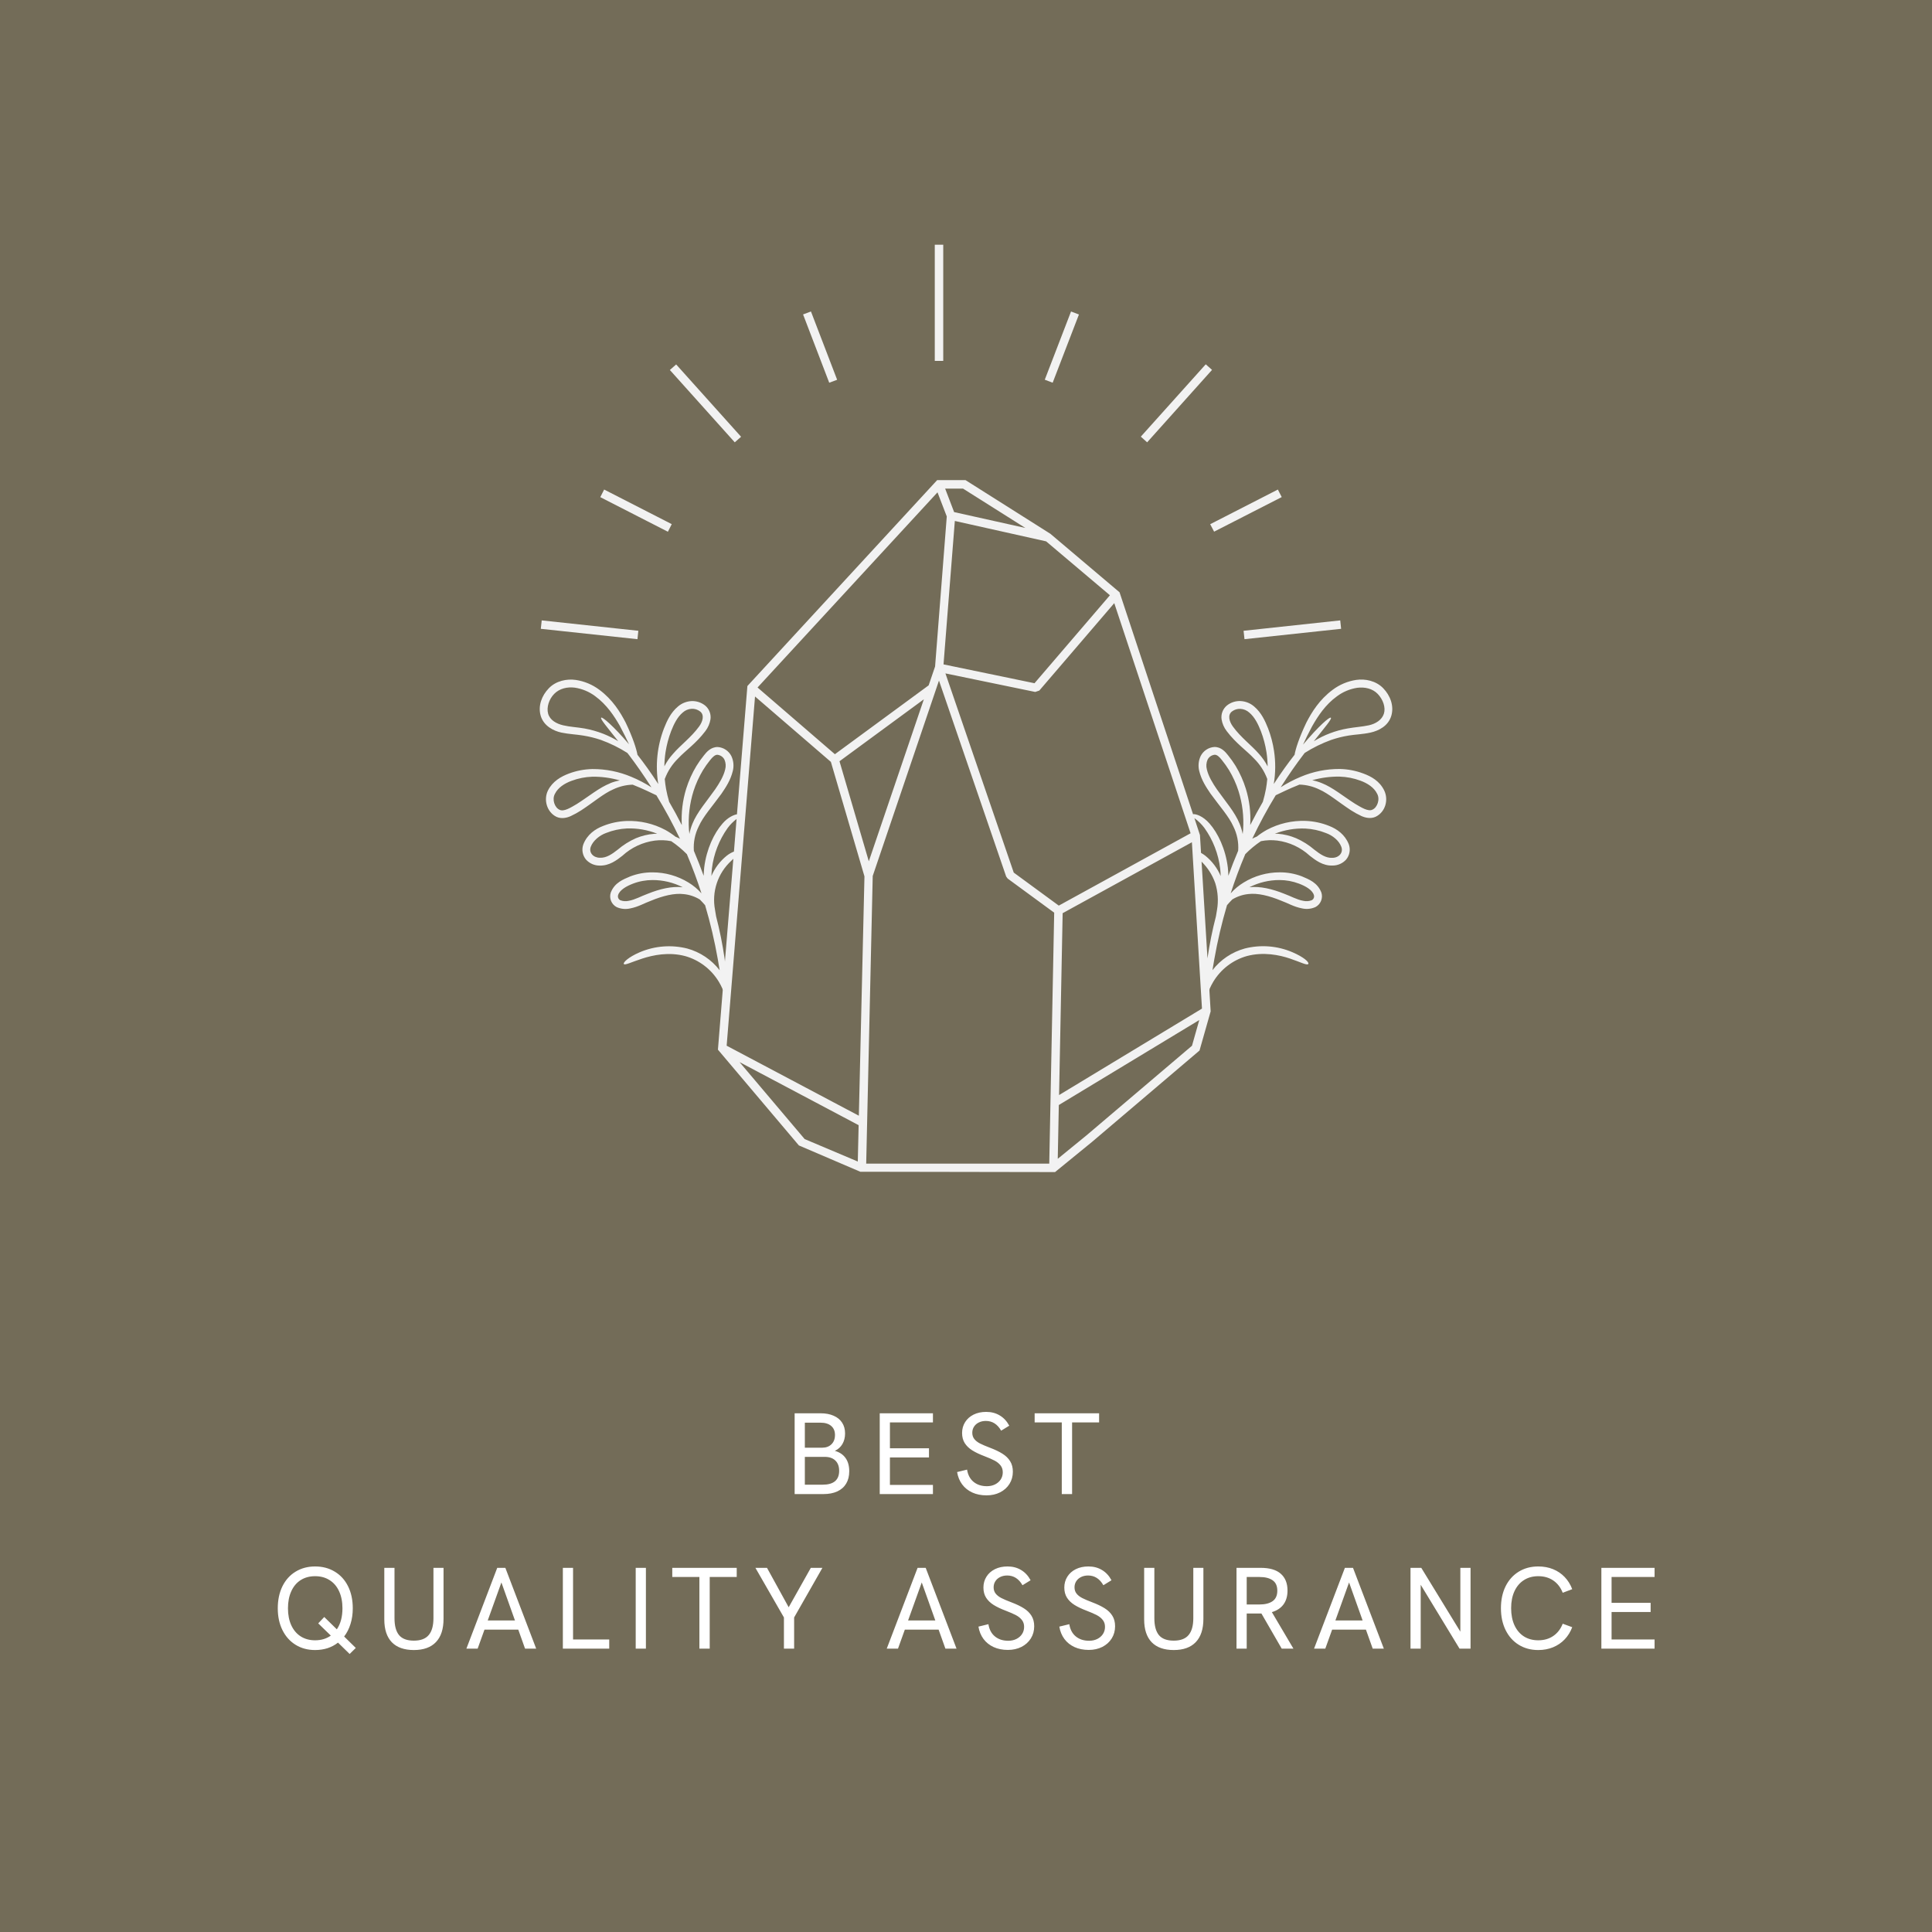<svg xmlns="http://www.w3.org/2000/svg" fill="none" viewBox="0 0 150 150" height="150" width="150">
<rect fill="#736C58" height="150" width="150"></rect>
<path fill="#F2F2F2" d="M101.297 58.456C101.943 58.047 102.631 57.709 103.349 57.448C103.797 57.295 104.257 57.18 104.724 57.105C105.221 57.023 105.791 57.013 106.415 56.875C107.039 56.737 107.79 56.365 108.023 55.566C108.247 54.791 107.931 53.991 107.396 53.438C106.838 52.854 105.989 52.686 105.299 52.787C104.632 52.888 104.001 53.154 103.462 53.56C102.441 54.32 101.843 55.288 101.424 56.105C100.859 57.281 100.584 58.164 100.511 58.6C99.996 59.254 99.45 60.014 98.895 60.869C99.037 60.02 99.044 59.153 98.915 58.3C98.825 57.701 98.67 57.113 98.452 56.547C98.221 55.971 97.942 55.337 97.369 54.85C97.076 54.597 96.706 54.449 96.319 54.43C95.933 54.412 95.553 54.536 95.252 54.778C95.099 54.907 94.981 55.072 94.909 55.258C94.837 55.444 94.814 55.646 94.842 55.844C94.896 56.176 95.032 56.489 95.236 56.757C95.956 57.717 96.802 58.288 97.355 58.885C97.807 59.327 98.157 59.863 98.381 60.455C98.385 60.465 98.388 60.476 98.39 60.486C98.365 60.751 98.334 61.008 98.29 61.244C98.227 61.584 98.146 61.92 98.049 62.252C97.715 62.828 97.386 63.428 97.067 64.059C97.123 63.104 97.008 62.147 96.725 61.232C96.533 60.616 96.268 60.025 95.936 59.471C95.757 59.18 95.558 58.901 95.343 58.636C95.148 58.391 94.823 57.989 94.286 57.995C94.062 58.009 93.847 58.081 93.66 58.204C93.473 58.327 93.321 58.497 93.22 58.697C93.049 59.06 93.009 59.473 93.109 59.863C93.284 60.576 93.647 61.119 93.989 61.623C94.701 62.606 95.412 63.387 95.755 64.161C96.05 64.746 96.18 65.4 96.13 66.053C95.851 66.709 95.598 67.357 95.37 67.996C95.359 67.784 95.356 67.577 95.329 67.359C95.153 65.908 94.555 64.678 93.913 63.945C93.4 63.355 92.853 63.188 92.626 63.211L86.922 45.986L81.548 41.441L74.961 37.276H72.761L58.103 53.181L58.027 53.265L57.217 63.221C56.944 63.27 56.497 63.471 56.09 63.948C55.448 64.681 54.85 65.911 54.674 67.362C54.647 67.58 54.644 67.787 54.633 67.997C54.403 67.36 54.15 66.713 53.872 66.056C53.824 65.403 53.954 64.749 54.248 64.164C54.591 63.389 55.302 62.609 56.014 61.625C56.356 61.121 56.719 60.579 56.893 59.866C56.993 59.476 56.954 59.063 56.782 58.699C56.682 58.5 56.53 58.33 56.343 58.207C56.156 58.084 55.94 58.012 55.717 57.998C55.18 57.998 54.853 58.394 54.66 58.639C54.444 58.904 54.246 59.183 54.067 59.474C53.735 60.028 53.469 60.619 53.276 61.235C52.995 62.15 52.88 63.107 52.936 64.062C52.617 63.431 52.288 62.826 51.954 62.255C51.856 61.923 51.775 61.587 51.712 61.247C51.669 61.011 51.637 60.754 51.611 60.489C51.611 60.478 51.611 60.469 51.622 60.458C51.845 59.865 52.195 59.33 52.648 58.888C53.201 58.29 54.045 57.72 54.767 56.76C54.971 56.492 55.106 56.179 55.161 55.847C55.189 55.649 55.165 55.447 55.094 55.261C55.022 55.075 54.904 54.909 54.751 54.781C54.45 54.539 54.07 54.415 53.684 54.433C53.296 54.453 52.927 54.602 52.634 54.856C52.058 55.343 51.781 55.976 51.551 56.552C51.022 57.927 50.869 59.419 51.108 60.872C50.553 60.016 50.007 59.255 49.492 58.601C49.418 58.169 49.143 57.282 48.579 56.106C48.16 55.288 47.562 54.322 46.541 53.56C46.002 53.155 45.371 52.89 44.704 52.79C44.014 52.689 43.164 52.857 42.607 53.441C42.072 53.993 41.755 54.794 41.979 55.569C42.213 56.368 42.987 56.752 43.588 56.878C44.188 57.003 44.782 57.022 45.278 57.108C45.746 57.182 46.206 57.296 46.654 57.448C47.372 57.709 48.06 58.047 48.706 58.456L48.85 58.639C49.384 59.343 49.974 60.183 50.578 61.129C50.085 60.812 49.565 60.541 49.024 60.316C48.065 59.91 47.033 59.703 45.991 59.709C45.365 59.722 44.747 59.841 44.161 60.062C43.558 60.288 42.898 60.663 42.544 61.373C42.19 62.083 42.449 63.05 43.206 63.42C43.604 63.601 44.038 63.49 44.322 63.356C44.598 63.228 44.864 63.08 45.12 62.916C46.095 62.279 46.848 61.62 47.594 61.294C48.071 61.064 48.591 60.937 49.12 60.921C49.967 61.254 50.59 61.577 50.962 61.746C51.63 62.839 52.24 63.967 52.791 65.123C52.679 65.062 52.564 65.008 52.445 64.962C52.2 64.767 51.939 64.593 51.665 64.441C50.736 63.944 49.693 63.703 48.641 63.741C48.018 63.765 47.404 63.895 46.825 64.127C46.209 64.36 45.592 64.792 45.296 65.541C45.221 65.74 45.2 65.956 45.235 66.166C45.271 66.376 45.361 66.573 45.497 66.737C45.63 66.884 45.792 67.001 45.974 67.082C46.155 67.162 46.35 67.203 46.548 67.203C47.307 67.231 47.892 66.778 48.321 66.441C49.021 65.798 49.902 65.387 50.844 65.263C51.267 65.21 51.696 65.226 52.114 65.309C52.551 65.604 52.958 65.942 53.328 66.317C53.77 67.355 54.145 68.378 54.463 69.361C54.171 69.032 53.831 68.748 53.455 68.52C52.613 68.003 51.645 67.729 50.657 67.73C50.069 67.727 49.486 67.832 48.937 68.042C48.399 68.274 47.721 68.516 47.417 69.305C47.35 69.516 47.359 69.743 47.442 69.947C47.525 70.152 47.677 70.321 47.872 70.425C48.2 70.574 48.567 70.611 48.919 70.532C49.57 70.408 50.036 70.114 50.521 69.941C51.47 69.547 52.365 69.328 53.09 69.419C53.531 69.463 53.956 69.607 54.334 69.838C54.506 70.006 54.638 70.159 54.745 70.283C55.153 71.661 55.482 73.062 55.731 74.477C55.783 74.777 55.829 75.053 55.875 75.329C55.242 74.511 54.361 73.92 53.364 73.645C52.134 73.334 50.836 73.435 49.669 73.933C48.788 74.312 48.356 74.731 48.435 74.846C48.514 74.961 49.011 74.702 49.855 74.427C50.699 74.152 51.922 73.89 53.206 74.233C54.293 74.543 55.222 75.253 55.808 76.22C55.915 76.399 56.012 76.584 56.096 76.776C56.096 76.815 56.107 76.852 56.113 76.888L55.74 81.496L62.024 88.931L66.793 90.974L81.913 91L84.793 88.65L93.055 81.627L93.131 81.562L93.995 78.522L93.897 76.895L93.914 76.771C93.999 76.58 94.095 76.395 94.202 76.216C94.787 75.248 95.717 74.537 96.805 74.228C98.088 73.886 99.329 74.143 100.155 74.423C100.982 74.702 101.487 74.977 101.575 74.842C101.663 74.706 101.222 74.308 100.341 73.929C99.174 73.43 97.876 73.329 96.646 73.641C95.649 73.915 94.768 74.506 94.135 75.324C94.178 75.055 94.224 74.773 94.279 74.473C94.528 73.057 94.857 71.657 95.265 70.278C95.372 70.155 95.504 70.003 95.675 69.833C96.054 69.602 96.479 69.459 96.92 69.414C97.64 69.324 98.54 69.543 99.489 69.937C99.974 70.11 100.44 70.404 101.091 70.528C101.443 70.607 101.81 70.57 102.138 70.421C102.333 70.316 102.484 70.147 102.567 69.943C102.65 69.738 102.66 69.511 102.593 69.301C102.289 68.511 101.611 68.27 101.073 68.038C100.524 67.829 99.942 67.724 99.355 67.728C98.367 67.728 97.398 68.001 96.557 68.519C96.18 68.747 95.841 69.03 95.549 69.36C95.867 68.376 96.241 67.354 96.683 66.316C97.053 65.94 97.46 65.602 97.897 65.308C98.316 65.224 98.744 65.209 99.168 65.261C100.11 65.385 100.991 65.797 101.69 66.439C102.122 66.776 102.698 67.23 103.463 67.201C103.661 67.201 103.857 67.16 104.038 67.08C104.219 67 104.381 66.883 104.514 66.736C104.65 66.572 104.741 66.375 104.776 66.165C104.812 65.955 104.791 65.739 104.716 65.539C104.419 64.793 103.803 64.359 103.185 64.12C102.606 63.888 101.992 63.758 101.369 63.734C100.32 63.697 99.279 63.938 98.353 64.433C98.079 64.586 97.818 64.76 97.572 64.955C97.453 65.001 97.338 65.054 97.226 65.116C97.775 63.96 98.383 62.833 99.049 61.741C99.421 61.571 100.044 61.248 100.891 60.916C101.421 60.931 101.941 61.058 102.418 61.288C103.156 61.615 103.917 62.273 104.891 62.91C105.147 63.075 105.414 63.222 105.689 63.351C105.977 63.484 106.409 63.595 106.805 63.414C107.563 63.044 107.823 62.099 107.468 61.368C107.112 60.636 106.46 60.282 105.851 60.056C105.265 59.836 104.646 59.716 104.02 59.703C102.979 59.697 101.947 59.904 100.988 60.311C100.447 60.535 99.927 60.807 99.434 61.123C100.036 60.177 100.626 59.337 101.162 58.633L101.297 58.456ZM101.891 56.359C102.323 55.603 102.899 54.709 103.809 54.055C104.27 53.712 104.807 53.488 105.375 53.4C105.951 53.327 106.56 53.452 106.968 53.878C107.375 54.304 107.599 54.924 107.446 55.409C107.293 55.894 106.808 56.195 106.278 56.312C105.748 56.428 105.175 56.456 104.629 56.557C103.699 56.718 102.808 57.056 102.004 57.55C102.875 56.449 103.421 55.822 103.328 55.724C103.234 55.626 102.374 56.382 101.168 57.811C101.353 57.399 101.594 56.909 101.891 56.354V56.359ZM46.675 55.72C46.582 55.811 47.127 56.44 47.998 57.546C47.628 57.322 47.239 57.13 46.837 56.97C46.363 56.786 45.873 56.648 45.373 56.558C44.828 56.46 44.262 56.44 43.725 56.313C43.188 56.187 42.695 55.903 42.557 55.41C42.419 54.918 42.624 54.28 43.033 53.867C43.442 53.453 44.049 53.315 44.626 53.389C45.197 53.475 45.738 53.7 46.201 54.044C47.106 54.703 47.69 55.598 48.12 56.348C48.416 56.904 48.654 57.393 48.84 57.788C47.63 56.371 46.76 55.629 46.675 55.72ZM47.378 60.812C46.528 61.149 45.721 61.827 44.797 62.415C44.345 62.681 43.778 63.048 43.444 62.87C43.069 62.71 42.839 62.07 43.084 61.634C43.314 61.155 43.837 60.819 44.368 60.626C44.891 60.429 45.443 60.32 46.001 60.303C46.718 60.295 47.432 60.393 48.121 60.592C47.867 60.639 47.618 60.71 47.378 60.805V60.812ZM51.673 58.393C51.76 57.837 51.904 57.292 52.105 56.767C52.317 56.225 52.586 55.67 53.01 55.318C53.199 55.147 53.441 55.045 53.697 55.03C53.934 55.018 54.167 55.091 54.355 55.236C54.697 55.498 54.577 56.002 54.274 56.411C53.659 57.254 52.824 57.86 52.258 58.524C51.992 58.818 51.764 59.145 51.581 59.497C51.586 59.127 51.617 58.758 51.673 58.393ZM50.789 64.737C50.301 64.776 49.822 64.892 49.369 65.08C48.859 65.306 48.384 65.605 47.96 65.967C47.528 66.307 47.077 66.622 46.574 66.595C46.065 66.595 45.692 66.196 45.872 65.731C46.052 65.266 46.546 64.855 47.057 64.672C47.572 64.466 48.118 64.348 48.672 64.321C49.476 64.293 50.276 64.431 51.023 64.729C50.941 64.739 50.87 64.731 50.791 64.737H50.789ZM53.525 64.755C53.512 64.641 53.498 64.534 53.489 64.413C53.421 63.4 53.542 62.382 53.846 61.412C54.028 60.845 54.276 60.3 54.584 59.789C54.749 59.522 54.931 59.265 55.129 59.02C55.331 58.76 55.527 58.589 55.705 58.601C55.82 58.614 55.93 58.656 56.025 58.722C56.12 58.788 56.196 58.877 56.248 58.98C56.351 59.219 56.371 59.485 56.303 59.736C56.175 60.285 55.845 60.815 55.525 61.284C54.86 62.226 54.121 63.057 53.763 63.951C53.655 64.21 53.575 64.479 53.522 64.755H53.525ZM50.301 69.388C49.798 69.57 49.293 69.858 48.816 69.939C48.597 69.991 48.366 69.975 48.156 69.892C48.084 69.855 48.028 69.792 47.998 69.717C47.969 69.641 47.967 69.557 47.994 69.481C48.121 69.082 48.667 68.788 49.146 68.605C49.631 68.42 50.146 68.326 50.665 68.326C51.478 68.325 52.279 68.516 53.002 68.885C52.167 68.792 51.227 69.016 50.301 69.388ZM86.174 46.216L80.319 53.046L73.255 51.583L74.133 40.447L81.222 42.031L86.174 46.216ZM74.772 37.937L79.609 40.99L74.078 39.759L73.381 37.935L74.772 37.937ZM72.787 38.225L73.507 40.097L72.6 51.746L72.101 53.21L64.821 58.557L58.816 53.377L72.787 38.225ZM71.727 54.294L67.454 66.871L65.178 59.104L71.727 54.294ZM55.273 67.439C55.41 66.302 55.831 65.217 56.496 64.285C56.692 64.021 56.925 63.785 57.187 63.587L56.983 66.115C56.783 66.195 56.596 66.302 56.427 66.435C55.906 66.854 55.496 67.395 55.234 68.01C55.246 67.816 55.249 67.633 55.273 67.439ZM56.253 74.394C56.094 73.299 55.876 72.213 55.597 71.142C55.574 70.998 55.546 70.839 55.514 70.638C55.383 69.949 55.43 69.239 55.651 68.573C55.871 67.907 56.258 67.309 56.774 66.834C56.833 66.775 56.883 66.727 56.937 66.675L56.281 74.67C56.281 74.584 56.266 74.49 56.253 74.394ZM66.599 90.181L62.473 88.437L57.419 82.462L66.664 87.358L66.599 90.181ZM66.681 86.624L56.417 81.188L58.62 54.075L64.51 59.153L67.116 68.041L66.681 86.624ZM81.464 90.343H67.251L67.758 68.01L72.902 52.84L78.119 68.054L78.236 68.212L81.847 70.86L81.464 90.343ZM78.707 67.748L73.403 52.283L80.376 53.723L80.692 53.615L86.511 46.828L92.437 64.695L82.204 70.311L78.707 67.748ZM92.546 81.191L84.361 88.144L82.124 89.969L82.206 85.793L93.111 79.196L92.546 81.191ZM82.226 85.02L82.504 70.899L92.539 65.392L93.321 78.308L82.226 85.02ZM94.489 70.638C94.457 70.839 94.428 71.001 94.405 71.142C94.127 72.213 93.909 73.299 93.75 74.394C93.75 74.41 93.75 74.423 93.75 74.44L93.289 66.896C93.767 67.366 94.132 67.939 94.354 68.572C94.561 69.241 94.607 69.948 94.489 70.638ZM93.577 66.435C93.473 66.355 93.363 66.283 93.248 66.219L93.164 64.835L92.732 63.518C93.03 63.732 93.293 63.991 93.513 64.285C94.178 65.217 94.598 66.302 94.735 67.439C94.761 67.633 94.763 67.82 94.774 68.015C94.511 67.398 94.1 66.855 93.577 66.435ZM99.346 68.326C99.861 68.327 100.372 68.422 100.854 68.605C101.338 68.788 101.883 69.082 102.006 69.481C102.033 69.557 102.031 69.641 102.002 69.717C101.972 69.792 101.916 69.855 101.844 69.892C101.634 69.975 101.403 69.991 101.183 69.939C100.703 69.858 100.201 69.57 99.699 69.388C98.773 69.016 97.827 68.792 97.005 68.885C97.729 68.516 98.531 68.324 99.345 68.326H99.346ZM96.518 64.413C96.509 64.534 96.495 64.641 96.482 64.755C96.429 64.479 96.348 64.21 96.24 63.951C95.881 63.057 95.143 62.223 94.479 61.284C94.158 60.815 93.828 60.285 93.7 59.736C93.633 59.485 93.653 59.219 93.756 58.98C93.807 58.877 93.884 58.788 93.978 58.721C94.073 58.655 94.183 58.613 94.297 58.6C94.48 58.584 94.676 58.758 94.873 59.019C95.071 59.264 95.254 59.52 95.419 59.788C95.727 60.298 95.975 60.843 96.156 61.411C96.462 62.381 96.584 63.399 96.516 64.413H96.518ZM101.338 64.328C101.891 64.355 102.437 64.473 102.952 64.68C103.464 64.863 103.96 65.264 104.138 65.738C104.317 66.212 103.945 66.602 103.436 66.602C102.933 66.629 102.487 66.314 102.05 65.974C101.624 65.609 101.147 65.308 100.633 65.08C100.179 64.889 99.698 64.771 99.206 64.731C99.127 64.731 99.062 64.731 98.98 64.731C99.729 64.435 100.531 64.297 101.336 64.328H101.338ZM97.743 58.528C97.167 57.864 96.337 57.258 95.727 56.416C95.425 56.007 95.304 55.503 95.647 55.24C95.835 55.096 96.068 55.023 96.305 55.035C96.56 55.049 96.802 55.151 96.992 55.323C97.415 55.674 97.684 56.23 97.896 56.771C98.097 57.296 98.242 57.841 98.328 58.397C98.385 58.764 98.416 59.134 98.42 59.506C98.238 59.152 98.011 58.823 97.743 58.528ZM104 60.296C104.559 60.312 105.111 60.419 105.635 60.616C106.166 60.809 106.689 61.145 106.919 61.624C107.164 62.056 106.933 62.7 106.559 62.859C106.225 63.038 105.658 62.671 105.205 62.404C104.282 61.817 103.477 61.139 102.625 60.802C102.385 60.703 102.136 60.628 101.882 60.577C102.57 60.381 103.284 60.286 104 60.296ZM73.233 28.019H72.576V19H73.233V28.019ZM81.729 29.714L81.116 29.48L83.155 24.184L83.768 24.417L81.729 29.714ZM89.063 34.342L88.573 33.901L93.613 28.285L94.102 28.717L89.063 34.342ZM93.959 40.699L99.214 38.008L99.513 38.593L94.263 41.278L93.959 40.699ZM96.551 48.974L104.055 48.167L104.124 48.821L96.622 49.626L96.551 48.974ZM64.381 29.714L62.35 24.412L62.963 24.184L64.996 29.486L64.381 29.714ZM57.047 34.342L52.008 28.726L52.497 28.294L57.537 33.91L57.047 34.342ZM51.855 41.284L46.606 38.598L46.906 38.008L52.154 40.694L51.855 41.284ZM49.492 49.626L41.988 48.821L42.059 48.167L49.561 48.974L49.492 49.626Z"></path>
<path fill="white" d="M61.696 109.727H63.703C64.096 109.727 64.435 109.79 64.72 109.916C65.008 110.039 65.229 110.219 65.382 110.456C65.535 110.69 65.611 110.969 65.611 111.293C65.611 111.605 65.542 111.879 65.404 112.116C65.266 112.35 65.071 112.526 64.819 112.643C65.185 112.748 65.463 112.935 65.652 113.205C65.841 113.472 65.935 113.813 65.935 114.227C65.935 114.602 65.856 114.921 65.697 115.185C65.541 115.449 65.311 115.652 65.008 115.793C64.708 115.931 64.345 116 63.919 116H61.696V109.727ZM63.865 115.271C64.723 115.271 65.152 114.911 65.152 114.191C65.152 113.849 65.053 113.583 64.855 113.394C64.66 113.205 64.387 113.111 64.036 113.111H62.488V115.271H63.865ZM63.829 112.4C64.132 112.4 64.374 112.311 64.554 112.134C64.737 111.954 64.828 111.713 64.828 111.41C64.828 111.11 64.729 110.876 64.531 110.708C64.336 110.54 64.06 110.456 63.703 110.456H62.488V112.4H63.829ZM68.302 109.727H72.433V110.438H69.094V112.445H72.126V113.156H69.094V115.289H72.433V116H68.302V109.727ZM76.595 116.099C76.181 116.099 75.812 116.026 75.488 115.878C75.164 115.728 74.902 115.518 74.701 115.248C74.5 114.975 74.369 114.656 74.309 114.29L75.083 114.101C75.149 114.515 75.319 114.833 75.592 115.055C75.865 115.277 76.208 115.388 76.622 115.388C76.853 115.388 77.062 115.343 77.248 115.253C77.437 115.16 77.585 115.032 77.693 114.87C77.801 114.705 77.855 114.518 77.855 114.308C77.855 114.098 77.798 113.921 77.684 113.777C77.57 113.63 77.417 113.505 77.225 113.403C77.033 113.301 76.769 113.186 76.433 113.057C76.052 112.913 75.737 112.763 75.488 112.607C75.239 112.451 75.044 112.263 74.903 112.044C74.765 111.825 74.696 111.563 74.696 111.257C74.696 110.945 74.774 110.664 74.93 110.415C75.086 110.166 75.305 109.971 75.587 109.83C75.872 109.689 76.199 109.619 76.568 109.619C76.964 109.619 77.314 109.71 77.617 109.893C77.923 110.073 78.17 110.339 78.359 110.69L77.729 111.077C77.441 110.573 77.045 110.321 76.541 110.321C76.337 110.321 76.154 110.361 75.992 110.442C75.833 110.52 75.709 110.63 75.619 110.771C75.532 110.909 75.488 111.065 75.488 111.239C75.488 111.428 75.539 111.588 75.641 111.72C75.743 111.852 75.889 111.968 76.078 112.067C76.27 112.166 76.529 112.277 76.856 112.4C77.252 112.55 77.578 112.706 77.833 112.868C78.088 113.027 78.286 113.22 78.427 113.448C78.568 113.673 78.638 113.945 78.638 114.263C78.638 114.614 78.551 114.929 78.377 115.208C78.203 115.487 77.96 115.706 77.648 115.865C77.339 116.021 76.988 116.099 76.595 116.099ZM82.436 110.438H80.33V109.727H85.334V110.438H83.237V116H82.436V110.438ZM24.464 128.108C23.894 128.108 23.39 127.973 22.952 127.703C22.514 127.433 22.174 127.053 21.931 126.564C21.688 126.075 21.566 125.51 21.566 124.868C21.566 124.223 21.686 123.654 21.926 123.162C22.169 122.67 22.51 122.291 22.948 122.024C23.389 121.754 23.894 121.619 24.464 121.619C25.043 121.619 25.553 121.754 25.994 122.024C26.438 122.291 26.782 122.67 27.025 123.162C27.268 123.651 27.389 124.22 27.389 124.868C27.389 125.306 27.331 125.711 27.214 126.083C27.1 126.452 26.935 126.777 26.719 127.059L27.623 127.946L27.146 128.414L26.242 127.532C26.002 127.721 25.732 127.865 25.432 127.964C25.132 128.06 24.809 128.108 24.464 128.108ZM22.358 124.868C22.358 125.372 22.444 125.811 22.615 126.186C22.789 126.561 23.033 126.849 23.348 127.05C23.666 127.251 24.038 127.352 24.464 127.352C24.938 127.352 25.345 127.23 25.684 126.987L24.707 126.038L25.175 125.543L26.152 126.501C26.443 126.072 26.588 125.528 26.588 124.868C26.588 124.361 26.501 123.92 26.327 123.545C26.156 123.17 25.91 122.882 25.589 122.681C25.271 122.477 24.896 122.375 24.464 122.375C24.038 122.375 23.666 122.475 23.348 122.676C23.03 122.877 22.786 123.167 22.615 123.545C22.444 123.92 22.358 124.361 22.358 124.868ZM32.132 128.108C31.385 128.108 30.815 127.907 30.422 127.505C30.032 127.1 29.837 126.509 29.837 125.732V121.727H30.629V125.642C30.629 126.224 30.746 126.659 30.98 126.947C31.217 127.235 31.601 127.379 32.132 127.379C32.66 127.379 33.046 127.233 33.289 126.942C33.532 126.651 33.653 126.215 33.653 125.633V121.727H34.436V125.687C34.436 126.479 34.24 127.08 33.847 127.491C33.457 127.902 32.885 128.108 32.132 128.108ZM38.605 121.727H39.235L41.629 128H40.765L40.239 126.524H37.615L37.084 128H36.211L38.605 121.727ZM39.982 125.813L38.929 122.861L37.867 125.813H39.982ZM43.7 121.727H44.492V127.289H47.3V128H43.7V121.727ZM49.356 121.727H50.148V128H49.356V121.727ZM54.301 122.438H52.195V121.727H57.199V122.438H55.102V128H54.301V122.438ZM60.864 125.579L58.65 121.727H59.55L61.233 124.787L62.952 121.727H63.852L61.656 125.579V128H60.864V125.579ZM71.241 121.727H71.871L74.265 128H73.401L72.874 126.524H70.251L69.72 128H68.847L71.241 121.727ZM72.618 125.813L71.565 122.861L70.503 125.813H72.618ZM78.252 128.099C77.838 128.099 77.469 128.026 77.145 127.878C76.821 127.728 76.559 127.518 76.358 127.248C76.157 126.975 76.026 126.656 75.966 126.29L76.74 126.101C76.806 126.515 76.976 126.833 77.249 127.055C77.522 127.277 77.865 127.388 78.279 127.388C78.51 127.388 78.719 127.343 78.905 127.253C79.094 127.16 79.242 127.032 79.35 126.87C79.458 126.705 79.512 126.518 79.512 126.308C79.512 126.098 79.455 125.921 79.341 125.777C79.227 125.63 79.074 125.505 78.882 125.403C78.69 125.301 78.426 125.186 78.09 125.057C77.709 124.913 77.394 124.763 77.145 124.607C76.896 124.451 76.701 124.263 76.56 124.044C76.422 123.825 76.353 123.563 76.353 123.257C76.353 122.945 76.431 122.664 76.587 122.415C76.743 122.166 76.962 121.971 77.244 121.83C77.529 121.689 77.856 121.619 78.225 121.619C78.621 121.619 78.971 121.71 79.274 121.893C79.58 122.073 79.827 122.339 80.016 122.69L79.386 123.077C79.098 122.573 78.702 122.321 78.198 122.321C77.994 122.321 77.811 122.361 77.649 122.442C77.49 122.52 77.366 122.63 77.276 122.771C77.189 122.909 77.145 123.065 77.145 123.239C77.145 123.428 77.196 123.588 77.298 123.72C77.4 123.852 77.546 123.968 77.735 124.067C77.927 124.166 78.186 124.277 78.513 124.4C78.909 124.55 79.235 124.706 79.49 124.868C79.745 125.027 79.943 125.22 80.084 125.448C80.225 125.673 80.295 125.945 80.295 126.263C80.295 126.614 80.208 126.929 80.034 127.208C79.86 127.487 79.617 127.706 79.305 127.865C78.996 128.021 78.645 128.099 78.252 128.099ZM84.532 128.099C84.118 128.099 83.749 128.026 83.425 127.878C83.101 127.728 82.839 127.518 82.638 127.248C82.437 126.975 82.306 126.656 82.246 126.29L83.02 126.101C83.086 126.515 83.256 126.833 83.529 127.055C83.802 127.277 84.145 127.388 84.559 127.388C84.79 127.388 84.999 127.343 85.185 127.253C85.374 127.16 85.522 127.032 85.63 126.87C85.738 126.705 85.792 126.518 85.792 126.308C85.792 126.098 85.735 125.921 85.621 125.777C85.507 125.63 85.354 125.505 85.162 125.403C84.97 125.301 84.706 125.186 84.37 125.057C83.989 124.913 83.674 124.763 83.425 124.607C83.176 124.451 82.981 124.263 82.84 124.044C82.702 123.825 82.633 123.563 82.633 123.257C82.633 122.945 82.711 122.664 82.867 122.415C83.023 122.166 83.242 121.971 83.524 121.83C83.809 121.689 84.136 121.619 84.505 121.619C84.901 121.619 85.251 121.71 85.554 121.893C85.86 122.073 86.107 122.339 86.296 122.69L85.666 123.077C85.378 122.573 84.982 122.321 84.478 122.321C84.274 122.321 84.091 122.361 83.929 122.442C83.77 122.52 83.646 122.63 83.556 122.771C83.469 122.909 83.425 123.065 83.425 123.239C83.425 123.428 83.476 123.588 83.578 123.72C83.68 123.852 83.826 123.968 84.015 124.067C84.207 124.166 84.466 124.277 84.793 124.4C85.189 124.55 85.515 124.706 85.77 124.868C86.025 125.027 86.223 125.22 86.364 125.448C86.505 125.673 86.575 125.945 86.575 126.263C86.575 126.614 86.488 126.929 86.314 127.208C86.14 127.487 85.897 127.706 85.585 127.865C85.276 128.021 84.925 128.099 84.532 128.099ZM91.127 128.108C90.38 128.108 89.811 127.907 89.418 127.505C89.028 127.1 88.832 126.509 88.832 125.732V121.727H89.624V125.642C89.624 126.224 89.742 126.659 89.975 126.947C90.213 127.235 90.597 127.379 91.127 127.379C91.656 127.379 92.041 127.233 92.284 126.942C92.527 126.651 92.648 126.215 92.648 125.633V121.727H93.431V125.687C93.431 126.479 93.235 127.08 92.842 127.491C92.452 127.902 91.88 128.108 91.127 128.108ZM96.002 121.727H97.874C98.573 121.727 99.095 121.88 99.44 122.186C99.788 122.492 99.962 122.927 99.962 123.491C99.962 123.923 99.858 124.281 99.651 124.566C99.444 124.848 99.143 125.048 98.747 125.165L100.421 128H99.512L97.937 125.273H97.514H96.794V128H96.002V121.727ZM97.793 124.571C98.225 124.571 98.562 124.485 98.805 124.314C99.048 124.143 99.17 123.872 99.17 123.5C99.17 123.128 99.047 122.858 98.801 122.69C98.558 122.522 98.222 122.438 97.793 122.438H96.794V124.571H97.793ZM104.417 121.727H105.047L107.441 128H106.577L106.05 126.524H103.427L102.896 128H102.023L104.417 121.727ZM105.794 125.813L104.741 122.861L103.679 125.813H105.794ZM109.511 121.727H110.348L113.381 126.681V121.727H114.173V128H113.318L110.303 123.041V128H109.511V121.727ZM119.43 128.108C118.86 128.108 118.356 127.973 117.918 127.703C117.48 127.433 117.14 127.053 116.897 126.564C116.654 126.072 116.532 125.504 116.532 124.859C116.532 124.217 116.652 123.651 116.892 123.162C117.135 122.673 117.476 122.294 117.914 122.024C118.352 121.754 118.857 121.619 119.43 121.619C119.847 121.619 120.23 121.689 120.578 121.83C120.926 121.971 121.226 122.174 121.478 122.438C121.733 122.702 121.929 123.017 122.067 123.383L121.329 123.662C121.17 123.254 120.927 122.937 120.6 122.712C120.273 122.487 119.883 122.375 119.43 122.375C119.004 122.375 118.632 122.477 118.314 122.681C117.999 122.882 117.755 123.17 117.581 123.545C117.41 123.917 117.324 124.355 117.324 124.859C117.324 125.363 117.41 125.804 117.581 126.182C117.755 126.557 117.999 126.846 118.314 127.05C118.632 127.251 119.004 127.352 119.43 127.352C119.883 127.352 120.273 127.239 120.6 127.014C120.927 126.789 121.17 126.473 121.329 126.065L122.067 126.335C121.929 126.701 121.733 127.017 121.478 127.284C121.226 127.548 120.924 127.752 120.573 127.896C120.225 128.037 119.844 128.108 119.43 128.108ZM124.33 121.727H128.461V122.438H125.122V124.445H128.155V125.156H125.122V127.289H128.461V128H124.33V121.727Z"></path>
</svg>
